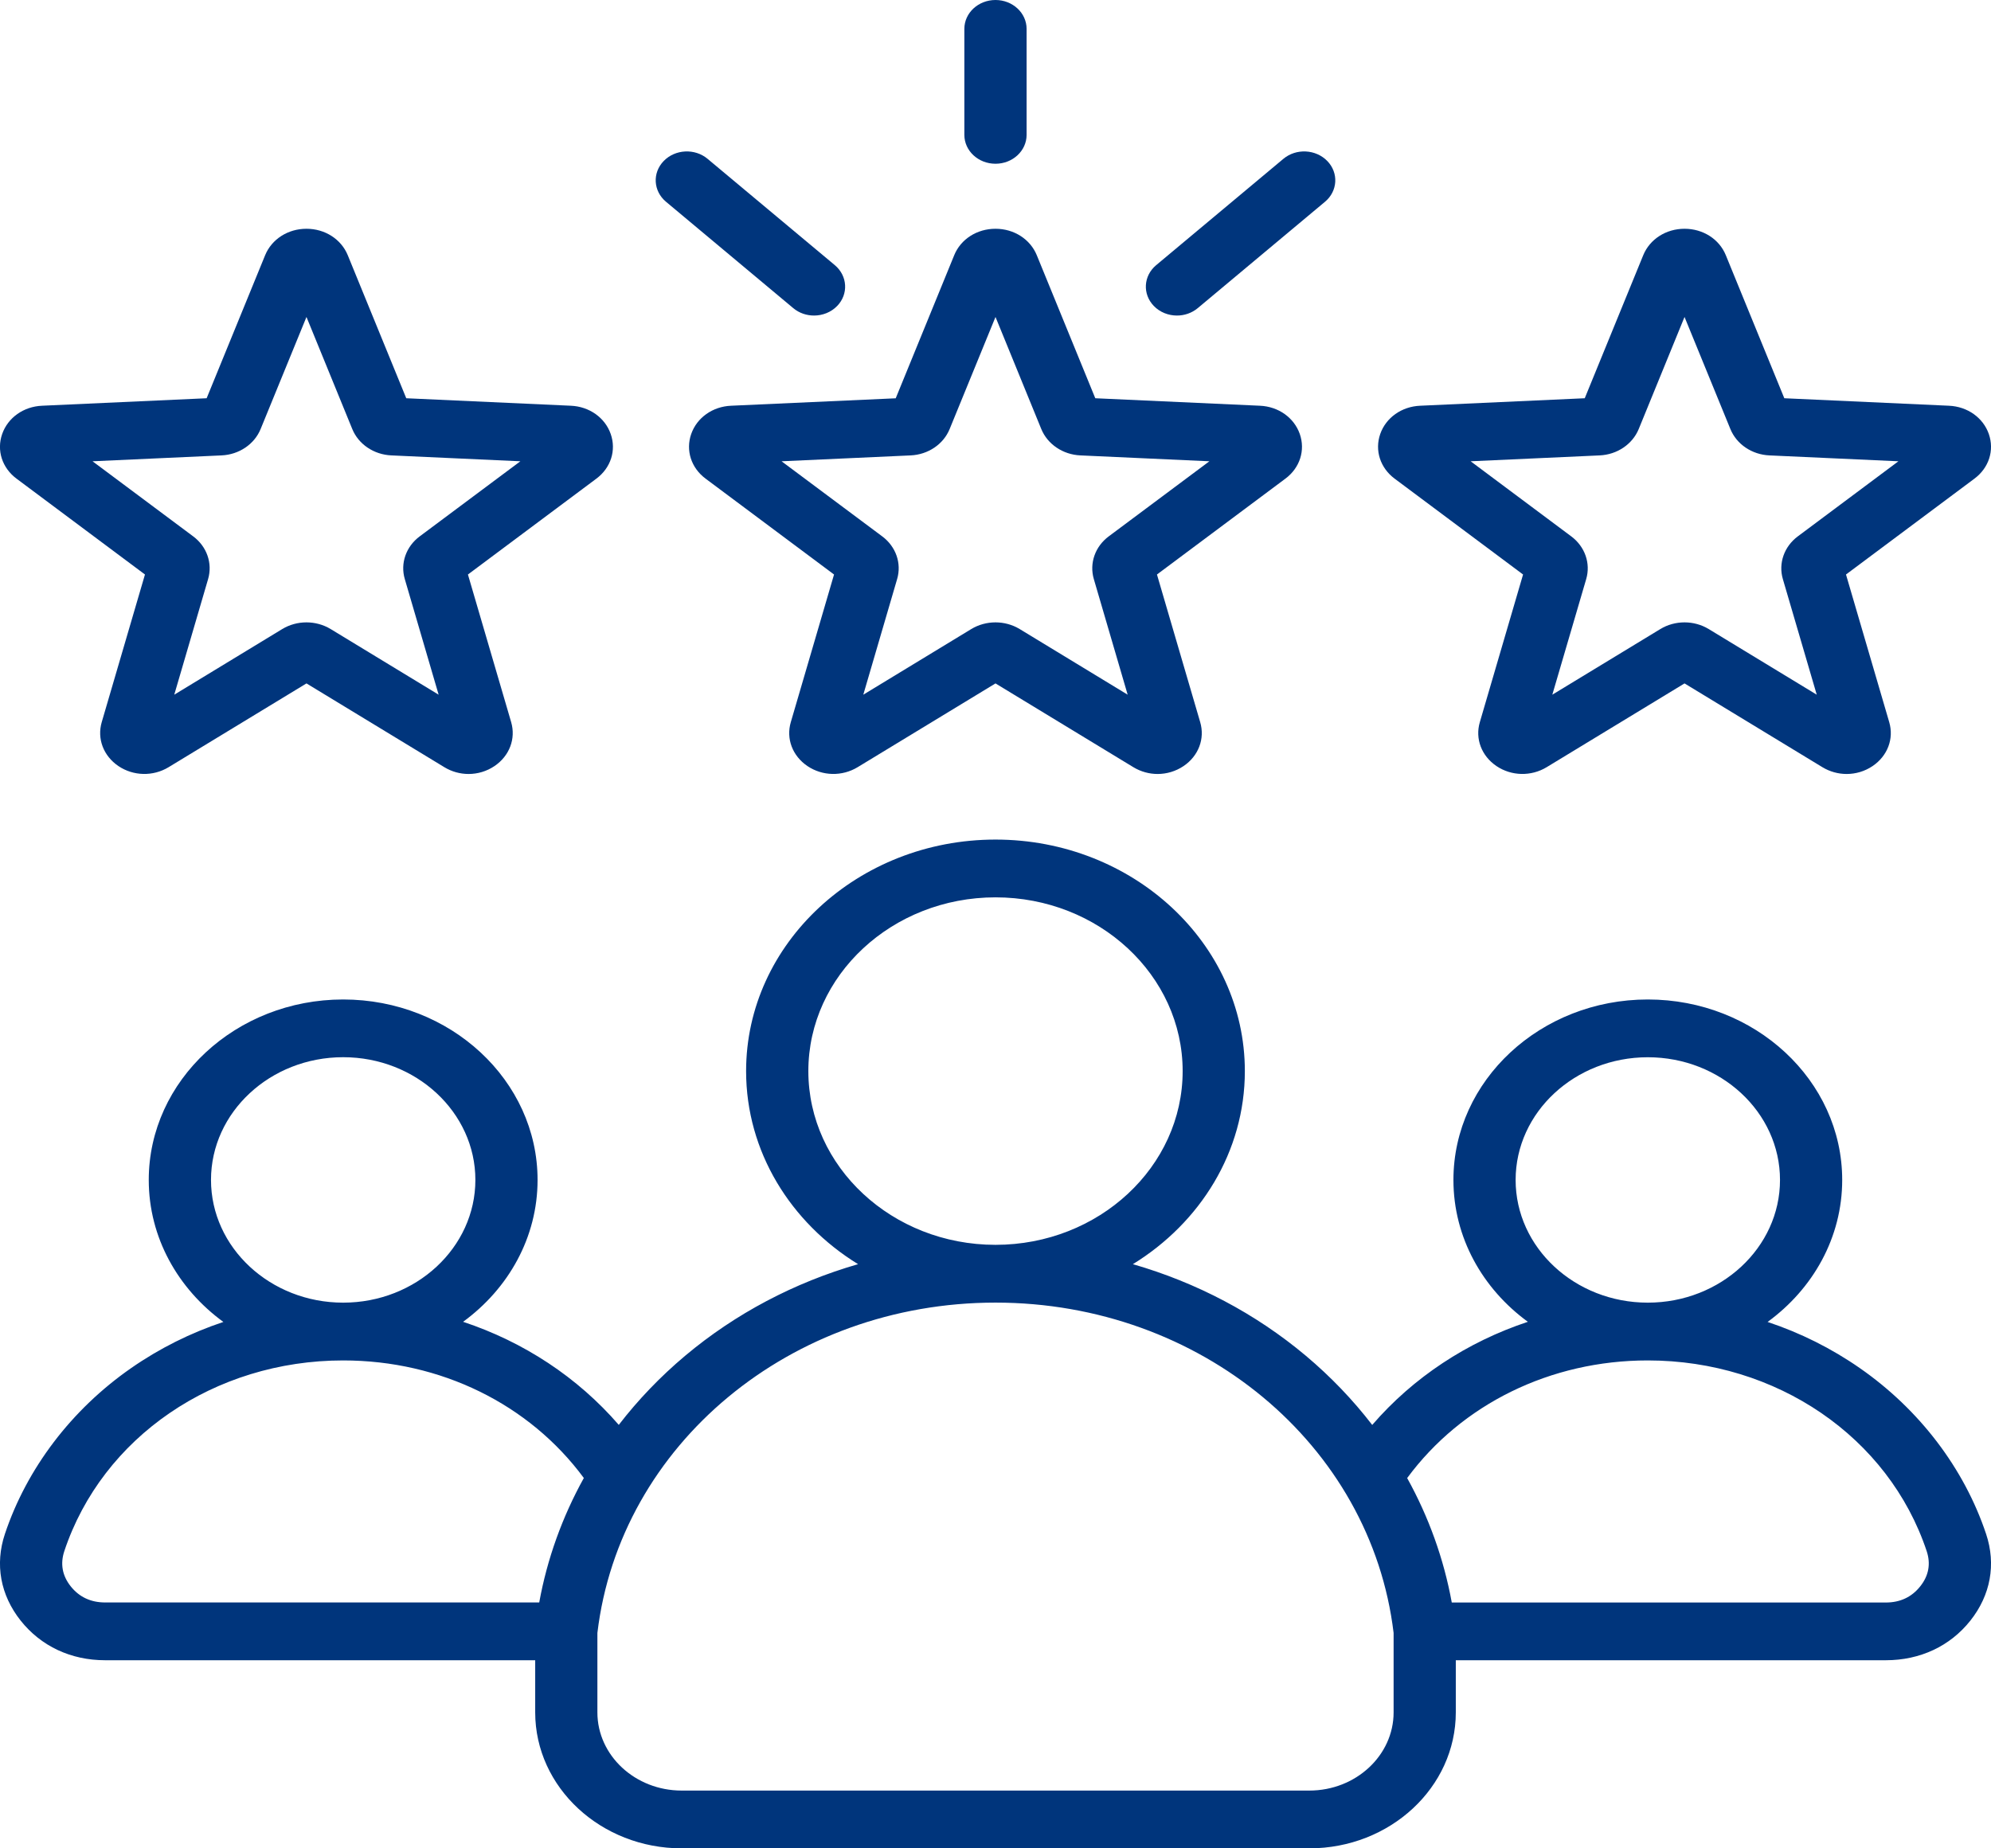 <svg width="42" height="39" viewBox="0 0 42 39" fill="none" xmlns="http://www.w3.org/2000/svg">
<g clip-path="url(#clip0_1_636)">
<path d="M14.581 9.157C14.461 9.502 14.579 9.872 14.884 10.099L17.594 12.122L16.682 15.237C16.579 15.587 16.717 15.95 17.033 16.164C17.349 16.377 17.764 16.386 18.091 16.188L21 14.42L23.909 16.188C24.066 16.283 24.243 16.331 24.42 16.331C24.611 16.331 24.802 16.275 24.967 16.164C25.283 15.951 25.421 15.587 25.318 15.237L24.406 12.122L27.116 10.099C27.421 9.872 27.539 9.502 27.419 9.157C27.298 8.812 26.968 8.578 26.578 8.561L23.105 8.403L21.871 5.385C21.732 5.046 21.39 4.827 21 4.827C20.609 4.827 20.267 5.046 20.129 5.385L18.895 8.404L15.422 8.561C15.032 8.578 14.702 8.812 14.581 9.157ZM19.208 9.609C19.578 9.593 19.902 9.374 20.033 9.052L21 6.688L21.966 9.053C22.098 9.374 22.422 9.593 22.792 9.609L25.512 9.733L23.389 11.317C23.1 11.532 22.977 11.886 23.074 12.218L23.788 14.658L21.51 13.273C21.355 13.179 21.177 13.132 21 13.132C20.822 13.132 20.644 13.179 20.489 13.273L18.211 14.658L18.925 12.218C19.023 11.886 18.899 11.532 18.61 11.317L16.487 9.733L19.208 9.609ZM20.343 2.846V0.609C20.343 0.273 20.637 0 21 0C21.362 0 21.656 0.273 21.656 0.609V2.846C21.656 3.182 21.362 3.455 21 3.455C20.637 3.455 20.343 3.182 20.343 2.846ZM24.34 6.456C24.098 6.206 24.119 5.821 24.389 5.595L27.072 3.352C27.342 3.126 27.756 3.147 27.999 3.397C28.242 3.647 28.22 4.032 27.951 4.257L25.267 6.501C25.141 6.606 24.984 6.658 24.828 6.658C24.648 6.658 24.47 6.59 24.34 6.456ZM14.001 3.397C14.243 3.147 14.658 3.126 14.927 3.352L17.611 5.595C17.88 5.821 17.902 6.206 17.66 6.456C17.53 6.59 17.351 6.658 17.172 6.658C17.015 6.658 16.858 6.606 16.733 6.501L14.049 4.257C13.78 4.032 13.758 3.647 14.001 3.397ZM29.419 10.099L32.129 12.122L31.217 15.237C31.114 15.587 31.252 15.95 31.568 16.164C31.884 16.377 32.299 16.386 32.626 16.188L35.535 14.42L38.444 16.188C38.601 16.283 38.778 16.331 38.955 16.331C39.147 16.331 39.338 16.275 39.502 16.164C39.818 15.951 39.956 15.587 39.853 15.237L38.941 12.122L41.651 10.099C41.956 9.872 42.074 9.503 41.954 9.157C41.833 8.812 41.503 8.578 41.113 8.561L37.64 8.403L36.406 5.385C36.268 5.046 35.926 4.827 35.535 4.827C35.145 4.827 34.803 5.046 34.664 5.385L33.43 8.403L29.958 8.561C29.567 8.578 29.237 8.812 29.116 9.157C28.996 9.502 29.115 9.872 29.419 10.099ZM33.743 9.609C34.113 9.593 34.437 9.374 34.569 9.052L35.535 6.688L36.502 9.052C36.633 9.374 36.957 9.593 37.327 9.609L40.047 9.733L37.925 11.317C37.636 11.532 37.512 11.886 37.609 12.218L38.324 14.658L36.045 13.273C35.89 13.179 35.712 13.132 35.535 13.132C35.357 13.132 35.179 13.179 35.025 13.273L32.746 14.658L33.461 12.218C33.558 11.886 33.434 11.532 33.145 11.317L31.023 9.733L33.743 9.609ZM0.348 10.099L3.058 12.122L2.146 15.237C2.044 15.587 2.182 15.95 2.498 16.164C2.814 16.377 3.229 16.386 3.556 16.188L6.465 14.42L9.374 16.188C9.53 16.283 9.708 16.331 9.884 16.331C10.076 16.331 10.267 16.275 10.431 16.164C10.747 15.951 10.885 15.587 10.783 15.237L9.871 12.122L12.581 10.099C12.885 9.872 13.004 9.503 12.883 9.157C12.762 8.812 12.432 8.578 12.042 8.561L8.57 8.403L7.336 5.385C7.197 5.046 6.855 4.827 6.465 4.827C6.074 4.827 5.732 5.046 5.593 5.385L4.359 8.403L0.887 8.561C0.497 8.578 0.167 8.812 0.046 9.157C-0.075 9.502 0.044 9.872 0.348 10.099ZM4.672 9.609C5.042 9.593 5.367 9.374 5.498 9.052L6.465 6.688L7.431 9.052C7.562 9.374 7.887 9.593 8.257 9.609L10.977 9.733L8.854 11.317C8.565 11.532 8.441 11.886 8.539 12.218L9.253 14.658L6.975 13.273C6.82 13.179 6.642 13.132 6.464 13.132C6.287 13.132 6.109 13.179 5.954 13.273L3.676 14.658L4.39 12.218C4.487 11.886 4.364 11.532 4.075 11.317L1.952 9.733L4.672 9.609ZM41.897 32.368C41.435 30.983 40.489 29.74 39.233 28.867C38.632 28.449 37.978 28.123 37.287 27.893C38.245 27.195 38.861 26.112 38.861 24.897C38.861 22.797 37.022 21.089 34.76 21.089C32.499 21.089 30.66 22.797 30.66 24.897C30.66 26.111 31.275 27.193 32.23 27.89C30.95 28.315 29.815 29.061 28.947 30.066C28.54 29.538 28.072 29.048 27.546 28.606C26.485 27.715 25.239 27.061 23.898 26.674C25.32 25.799 26.26 24.3 26.26 22.6C26.26 19.907 23.901 17.715 21 17.715C18.099 17.715 15.739 19.907 15.739 22.6C15.739 24.3 16.679 25.799 18.101 26.674C16.76 27.061 15.515 27.715 14.454 28.606C13.928 29.048 13.459 29.538 13.053 30.065C12.184 29.061 11.05 28.315 9.769 27.89C10.725 27.192 11.34 26.11 11.34 24.897C11.34 22.797 9.5 21.089 7.239 21.089C4.978 21.089 3.138 22.797 3.138 24.897C3.138 26.112 3.755 27.195 4.712 27.893C4.022 28.123 3.367 28.449 2.766 28.867C1.51 29.74 0.565 30.983 0.103 32.368C-0.11 33.007 0.008 33.656 0.436 34.195C0.864 34.734 1.496 35.031 2.217 35.031H11.29V36.131C11.29 37.713 12.676 39 14.38 39H27.62C29.324 39 30.71 37.713 30.71 36.131V35.031H39.782C40.503 35.031 41.136 34.735 41.564 34.196C41.992 33.657 42.11 33.007 41.897 32.368ZM34.76 22.308C36.298 22.308 37.549 23.469 37.549 24.897C37.549 26.325 36.298 27.486 34.76 27.486C33.223 27.486 31.972 26.325 31.972 24.897C31.972 23.469 33.223 22.308 34.76 22.308ZM17.052 22.6C17.052 20.579 18.823 18.934 21 18.934C23.177 18.934 24.948 20.579 24.948 22.6C24.948 24.621 23.178 26.265 21.002 26.266C21.001 26.266 21 26.266 21 26.266C20.999 26.266 20.998 26.266 20.998 26.266C18.822 26.265 17.052 24.621 17.052 22.6ZM7.239 22.307C8.777 22.307 10.028 23.469 10.028 24.896C10.028 26.324 8.777 27.486 7.239 27.486C5.702 27.486 4.451 26.324 4.451 24.896C4.451 23.469 5.702 22.307 7.239 22.307ZM11.375 33.812H2.218C1.916 33.812 1.672 33.698 1.492 33.472C1.313 33.246 1.268 32.996 1.357 32.728C2.159 30.322 4.523 28.705 7.239 28.705C9.294 28.705 11.165 29.626 12.316 31.186C11.861 32.007 11.542 32.892 11.375 33.812ZM29.398 36.131C29.398 37.041 28.6 37.781 27.62 37.781H14.38C13.399 37.781 12.602 37.041 12.602 36.131V34.455C13.077 30.48 16.68 27.486 20.998 27.485C20.998 27.485 20.999 27.485 21 27.485C21.001 27.485 21.001 27.485 21.002 27.485C25.319 27.486 28.922 30.48 29.398 34.455V36.131ZM40.507 33.472C40.328 33.698 40.084 33.813 39.782 33.813H30.625C30.457 32.892 30.139 32.008 29.684 31.187C30.835 29.627 32.706 28.705 34.76 28.705C37.476 28.705 39.84 30.322 40.643 32.728C40.732 32.996 40.687 33.247 40.507 33.472Z" fill="#00357C"/>
</g>
<defs>
<clipPath id="clip0_1_636">
<rect width="42" height="39" fill="white"/>
</clipPath>
</defs>
</svg>
